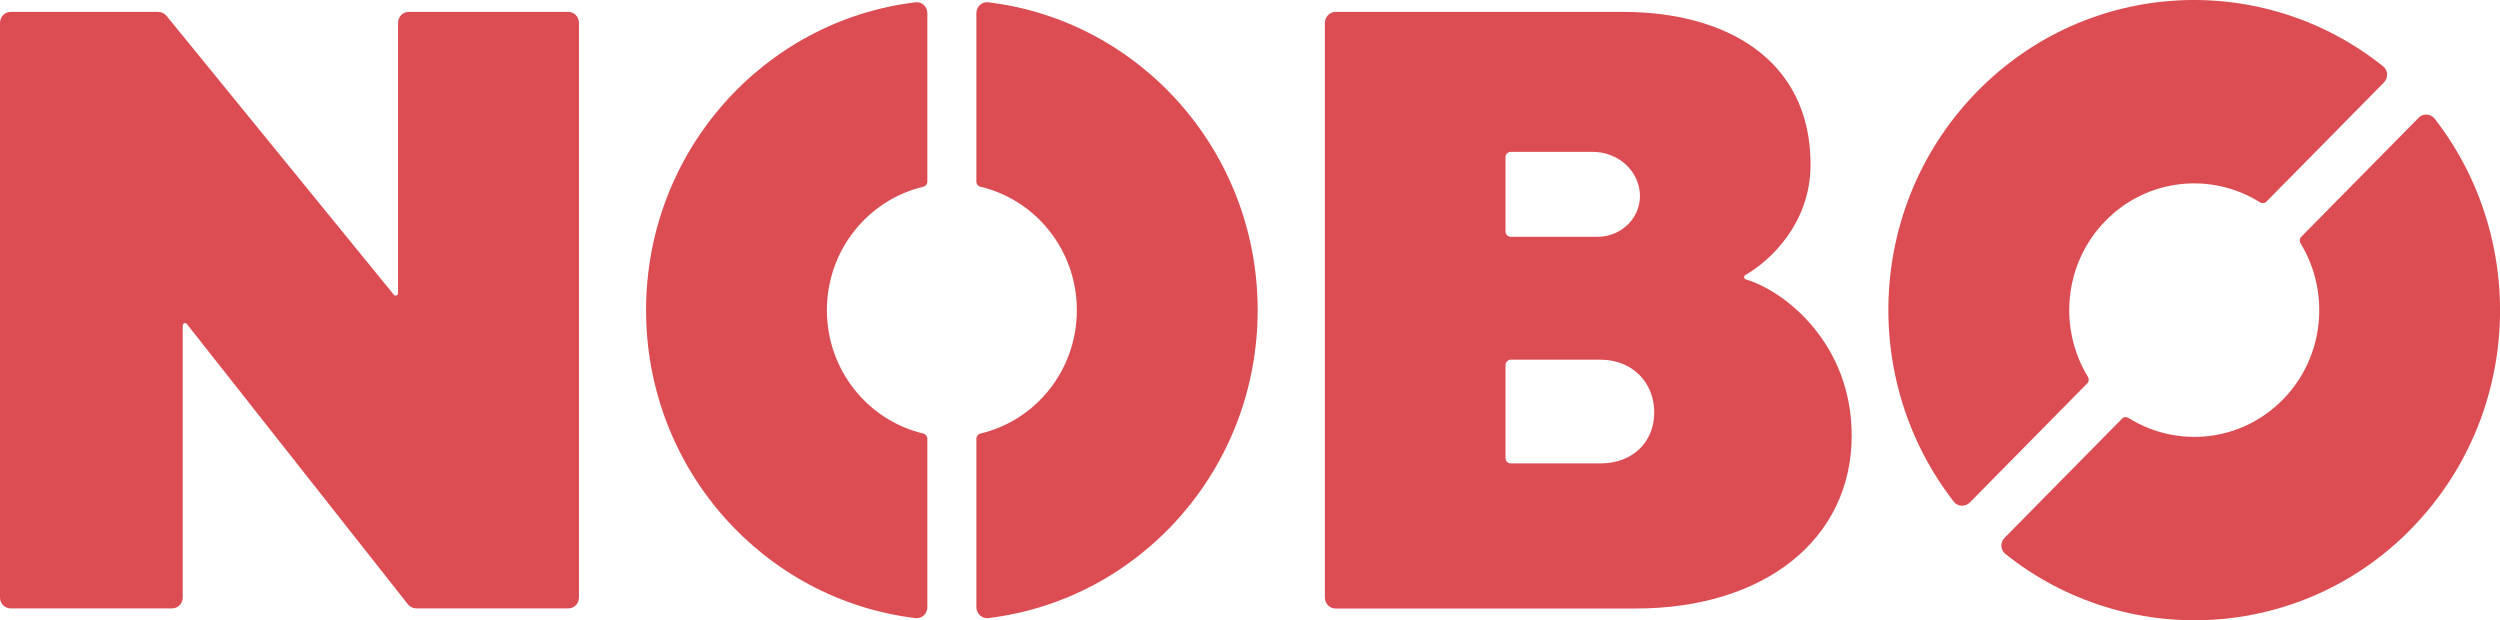 <svg width="133" height="33" viewBox="0 0 133 33" fill="none"
  xmlns="http://www.w3.org/2000/svg">
  <g clip-path="url(#clip0_6737_477)">
    <path d="M0.571 0.633H8.417C8.59 0.633 8.747 0.712 8.859 0.843L20.952 15.68C21.031 15.771 21.176 15.72 21.176 15.6V1.212C21.176 0.888 21.428 0.633 21.747 0.633H30.231C30.544 0.633 30.802 0.888 30.802 1.212V31.788C30.802 32.112 30.55 32.367 30.231 32.367H22.15C21.976 32.367 21.814 32.288 21.702 32.151L9.944 17.241C9.872 17.144 9.721 17.195 9.721 17.32V31.788C9.721 32.112 9.463 32.367 9.15 32.367H0.571C0.257 32.367 0 32.112 0 31.788V1.212C0 0.888 0.257 0.633 0.571 0.633Z" fill="#db4d53"/>
    <path d="M70.484 1.212C70.484 0.894 70.742 0.633 71.055 0.633H86.355C91.761 0.633 96.322 3.125 96.322 8.749C96.322 11.934 94.106 13.92 92.853 14.63C92.757 14.687 92.769 14.828 92.875 14.862C95.024 15.509 98.51 18.33 98.51 23.166C98.51 28.695 93.86 32.373 87.021 32.373H71.055C70.742 32.373 70.484 32.112 70.484 31.794V1.212ZM84.967 12.598C86.495 12.598 87.592 11.219 87.144 9.777C86.825 8.744 85.818 8.08 84.744 8.08H80.373C80.222 8.08 80.093 8.205 80.093 8.363V12.314C80.093 12.467 80.216 12.598 80.373 12.598H84.967ZM85.147 24.654C86.842 24.654 88.006 23.53 88.006 21.94C88.006 20.351 86.842 19.136 85.147 19.136H80.373C80.222 19.136 80.093 19.261 80.093 19.42V24.37C80.093 24.523 80.216 24.654 80.373 24.654H85.147Z" fill="#db4d53"/>
    <path d="M43.991 16.503C43.991 13.307 46.179 10.634 49.117 9.936C49.246 9.907 49.335 9.794 49.335 9.663V0.695C49.335 0.355 49.044 0.077 48.709 0.122C40.633 1.093 34.371 8.051 34.371 16.503C34.371 24.954 40.633 31.913 48.709 32.884C49.044 32.923 49.335 32.651 49.335 32.305V23.337C49.335 23.206 49.246 23.098 49.117 23.064C46.179 22.366 43.991 19.693 43.991 16.503Z" fill="#db4d53"/>
    <path d="M66.908 16.502C66.908 8.05 60.645 1.092 52.57 0.121C52.234 0.081 51.943 0.354 51.943 0.694V9.662C51.943 9.793 52.033 9.906 52.162 9.935C55.1 10.633 57.288 13.306 57.288 16.502C57.288 19.697 55.1 22.371 52.162 23.063C52.038 23.092 51.943 23.205 51.943 23.336V32.304C51.943 32.644 52.24 32.922 52.57 32.883C60.645 31.912 66.908 24.953 66.908 16.502Z" fill="#db4d53"/>
    <path d="M112.03 11.73C114.258 9.471 117.666 9.153 120.234 10.765C120.346 10.833 120.486 10.822 120.576 10.725L126.827 4.385C127.067 4.141 127.051 3.738 126.782 3.528C120.397 -1.575 111.112 -1.143 105.225 4.828C99.332 10.805 98.907 20.215 103.944 26.692C104.151 26.959 104.548 26.976 104.789 26.737L111.04 20.397C111.129 20.306 111.146 20.164 111.079 20.051C109.49 17.451 109.803 13.989 112.03 11.73Z" fill="#db4d53"/>
    <path d="M128.238 28.17C134.131 22.194 134.556 12.783 129.519 6.307C129.307 6.04 128.909 6.023 128.674 6.261L122.423 12.601C122.334 12.692 122.323 12.834 122.39 12.947C123.979 15.547 123.666 19.009 121.438 21.268C119.211 23.527 115.803 23.845 113.234 22.233C113.122 22.165 112.982 22.177 112.893 22.273L106.642 28.613C106.401 28.857 106.418 29.26 106.687 29.47C113.072 34.573 122.356 34.142 128.243 28.17" fill="#db4d53"/>
  </g>
  <defs>
    <clipPath id="clip0_6737_477">
      <rect width="133" height="33" fill="white"/>
    </clipPath>
  </defs>
</svg>
